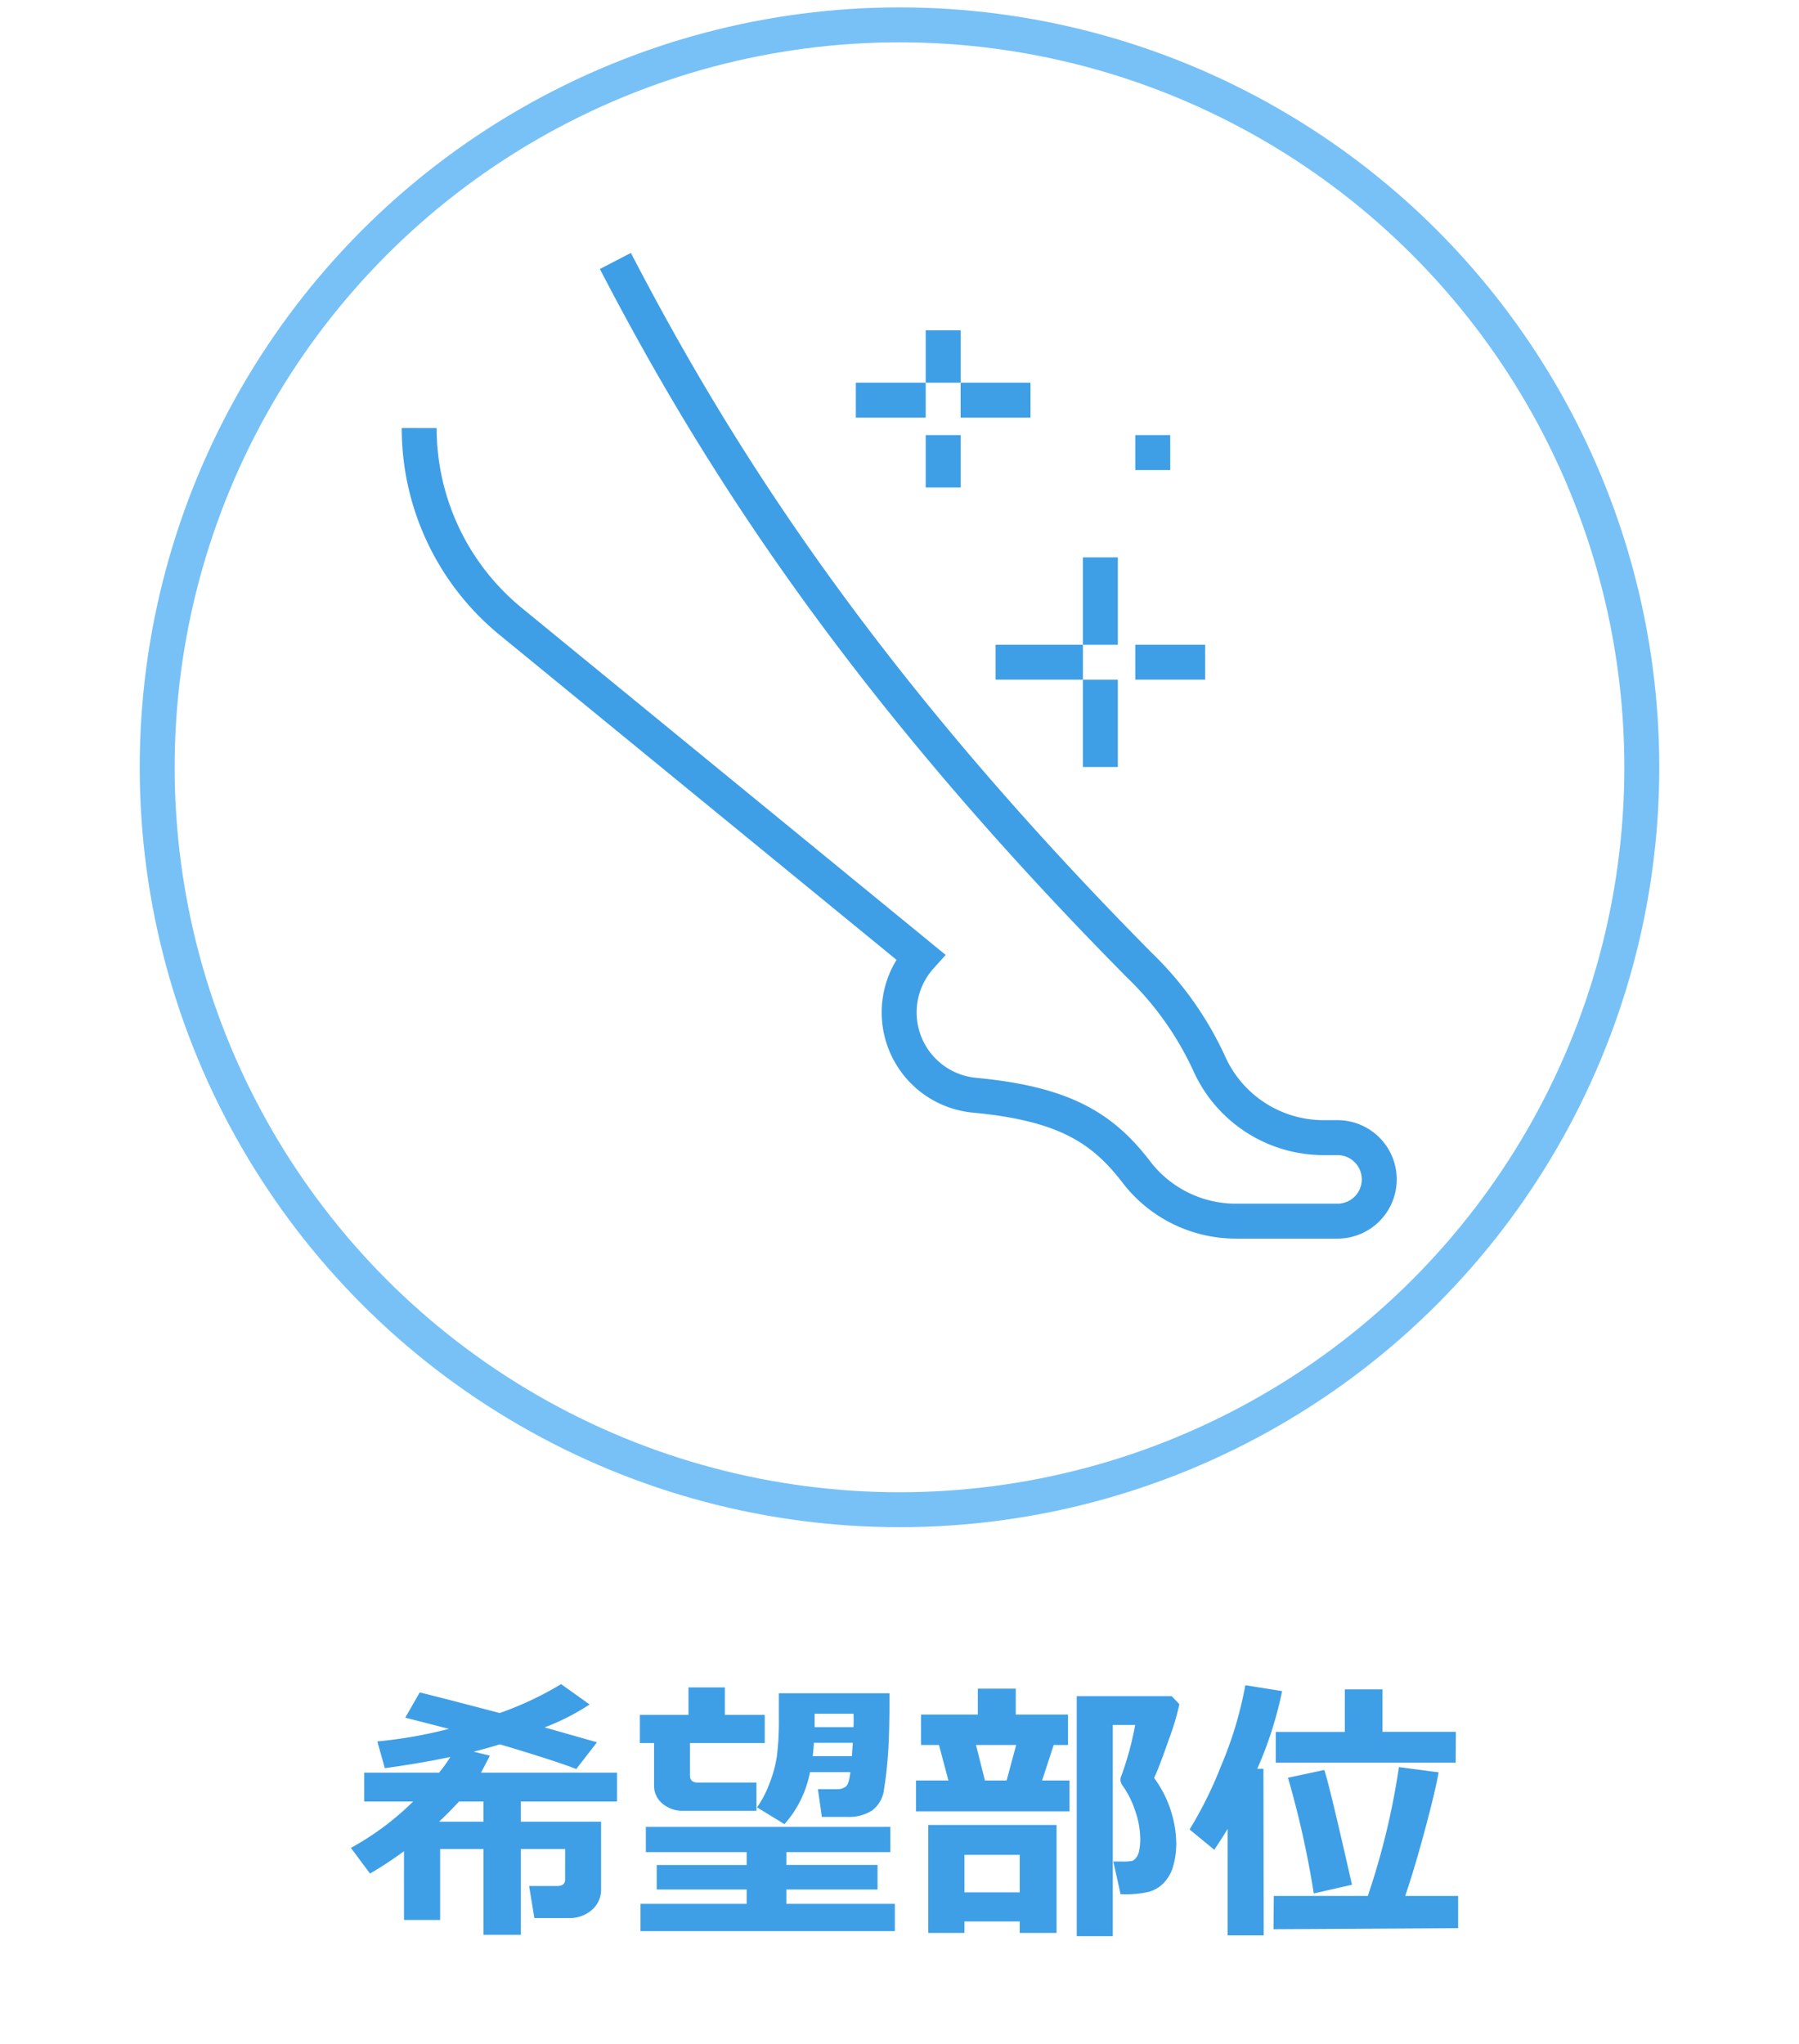 <svg xmlns="http://www.w3.org/2000/svg" width="103" height="117" viewBox="0 0 103 117"><g transform="translate(-427 -5379)"><rect width="103" height="117" transform="translate(427 5379)" fill="none"/><g transform="translate(142 5276.938)"><path d="M320.233,117c5.625,10.842,13.811,23.95,29.982,40.294a18.659,18.659,0,0,1,3.991,5.592,7.179,7.179,0,0,0,6.572,4.3h.8a2.39,2.39,0,1,1,0,4.78h-5.821a7.177,7.177,0,0,1-5.7-2.817c-1.963-2.566-4.2-3.909-9.238-4.389a4.76,4.76,0,0,1-3.119-7.923L314.27,137.661a14.3,14.3,0,0,1-5.27-11.1" transform="translate(0 0)" fill="none" stroke="#3e9fe6" stroke-miterlimit="10" stroke-width="2"/><line y2="5" transform="translate(348 133.969)" fill="none" stroke="#3e9fe6" stroke-miterlimit="10" stroke-width="2"/><line y2="5" transform="translate(348 140.969)" fill="none" stroke="#3e9fe6" stroke-miterlimit="10" stroke-width="2"/><line x1="4" transform="translate(350 139.969)" fill="none" stroke="#3e9fe6" stroke-miterlimit="10" stroke-width="2"/><line x1="5" transform="translate(342 139.969)" fill="none" stroke="#3e9fe6" stroke-miterlimit="10" stroke-width="2"/><line y2="3" transform="translate(339 120.969)" fill="none" stroke="#3e9fe6" stroke-miterlimit="10" stroke-width="2"/><line y2="3" transform="translate(339 126.969)" fill="none" stroke="#3e9fe6" stroke-miterlimit="10" stroke-width="2"/><line x1="4" transform="translate(340 124.969)" fill="none" stroke="#3e9fe6" stroke-miterlimit="10" stroke-width="2"/><line x1="4" transform="translate(334 124.969)" fill="none" stroke="#3e9fe6" stroke-miterlimit="10" stroke-width="2"/><line y2="2" transform="translate(351 126.969)" fill="none" stroke="#3e9fe6" stroke-miterlimit="10" stroke-width="2"/></g><g transform="translate(435 5379.423)" fill="none" stroke="#77c1f7" stroke-width="2"><circle cx="43.5" cy="43.5" r="43.5" stroke="none"/><circle cx="43.5" cy="43.5" r="42.5" fill="none"/></g><path d="M-23.953-9.406q-.164.328-.508.977h7.789v1.648H-22.18v1.156h4.594v3.852a1.525,1.525,0,0,1-.527,1.2,1.929,1.929,0,0,1-1.324.465h-1.969l-.3-1.836h1.617q.445,0,.445-.375V-4.062H-22.18V.852H-24.32V-4.062H-26.8V0h-2.07V-3.937a20.828,20.828,0,0,1-1.945,1.281l-1.094-1.469a15.942,15.942,0,0,0,3.563-2.656h-2.8V-8.43h4.281a7.369,7.369,0,0,0,.648-.9q-1.7.359-3.75.641l-.43-1.531a26.1,26.1,0,0,0,4.1-.719l-2.5-.641.828-1.445q1.281.313,4.578,1.18A18.778,18.778,0,0,0-19.875-13.5l1.633,1.164a13.187,13.187,0,0,1-2.578,1.313l3,.852-1.187,1.531q-1.219-.477-4.375-1.414-.758.234-1.5.422Zm-1.766,2.625q-.547.594-1.141,1.156h2.539V-6.781Zm17.031.531h-4.2a1.746,1.746,0,0,1-1.187-.414,1.3,1.3,0,0,1-.477-1.016v-2.445h-.812v-1.617h2.781v-1.57h2.086v1.57h2.281v1.617h-4.281v1.859q0,.4.445.4h3.359Zm7.617-6.727q0,2.32-.086,3.48t-.23,2.012A1.743,1.743,0,0,1-2.07-6.266a2.436,2.436,0,0,1-1.4.367H-4.945l-.227-1.586h1.109a.815.815,0,0,0,.473-.137q.2-.137.277-.84H-5.625A6.239,6.239,0,0,1-7.086-5.484l-1.57-.961a5.815,5.815,0,0,0,.688-1.309A7.129,7.129,0,0,0-7.52-9.375a16.107,16.107,0,0,0,.113-2.18v-1.422Zm-2.062,1.938q.008-.2.008-.383t-.008-.383H-5.359v.766Zm-.094,1.664.055-.766H-5.4q-.031.469-.07.766ZM-.766.641H-15.328V-.922H-9.25v-.82H-14.4V-3.148H-9.25v-.734h-5.773V-5.328h14v1.445H-6.977v.734h5.219v1.406H-6.977v.82H-.766Zm10-6.859H.445V-7.984H2.3l-.539-2.031H.734v-1.742h3.25v-1.484H6.156v1.484H9.148v1.742h-.82L7.664-7.984h1.57ZM4.391-7.984H5.633l.547-2.031h-2.3Zm11.133-4.367a14.224,14.224,0,0,1-.605,2.023q-.543,1.563-.84,2.2a6.511,6.511,0,0,1,1.266,3.672,4.8,4.8,0,0,1-.176,1.379,2.3,2.3,0,0,1-.535.953,1.889,1.889,0,0,1-.852.512,5.849,5.849,0,0,1-1.492.141h-.133l-.414-1.875h.414a3.28,3.28,0,0,0,.668-.035.57.57,0,0,0,.215-.168.927.927,0,0,0,.18-.41,3.169,3.169,0,0,0,.063-.684,4.982,4.982,0,0,0-.312-1.668,5.171,5.171,0,0,0-.727-1.418.591.591,0,0,1-.094-.3.555.555,0,0,1,.063-.25,17.951,17.951,0,0,0,.781-2.883H11.711V.93H9.648V-12.812h5.438ZM6.383.086H3.219V.742H1.148v-6.18H8.492V.742H6.383ZM3.219-1.578H6.383V-3.727H3.219ZM21.406-13.1a21.823,21.823,0,0,1-1.422,4.445h.352L20.352.883H18.289v-6.1q-.3.5-.766,1.2L16.109-5.18a22.87,22.87,0,0,0,1.781-3.586A21.9,21.9,0,0,0,19.3-13.437Zm9.938,4.094h-10.3v-1.758h3.953V-13.2h2.156v2.43h4.2ZM31.484.469,20.914.531l.016-1.906h5.383A42.155,42.155,0,0,0,28.094-8.75l2.273.3q-.188,1.07-.781,3.281T28.453-1.375h3.031ZM25.406-2.016l-2.187.5a53.715,53.715,0,0,0-1.477-6.625l2.078-.445Q24.1-7.789,25.406-2.016Z" transform="translate(479 5488.907)" fill="#3e9fe6"/></g></svg>